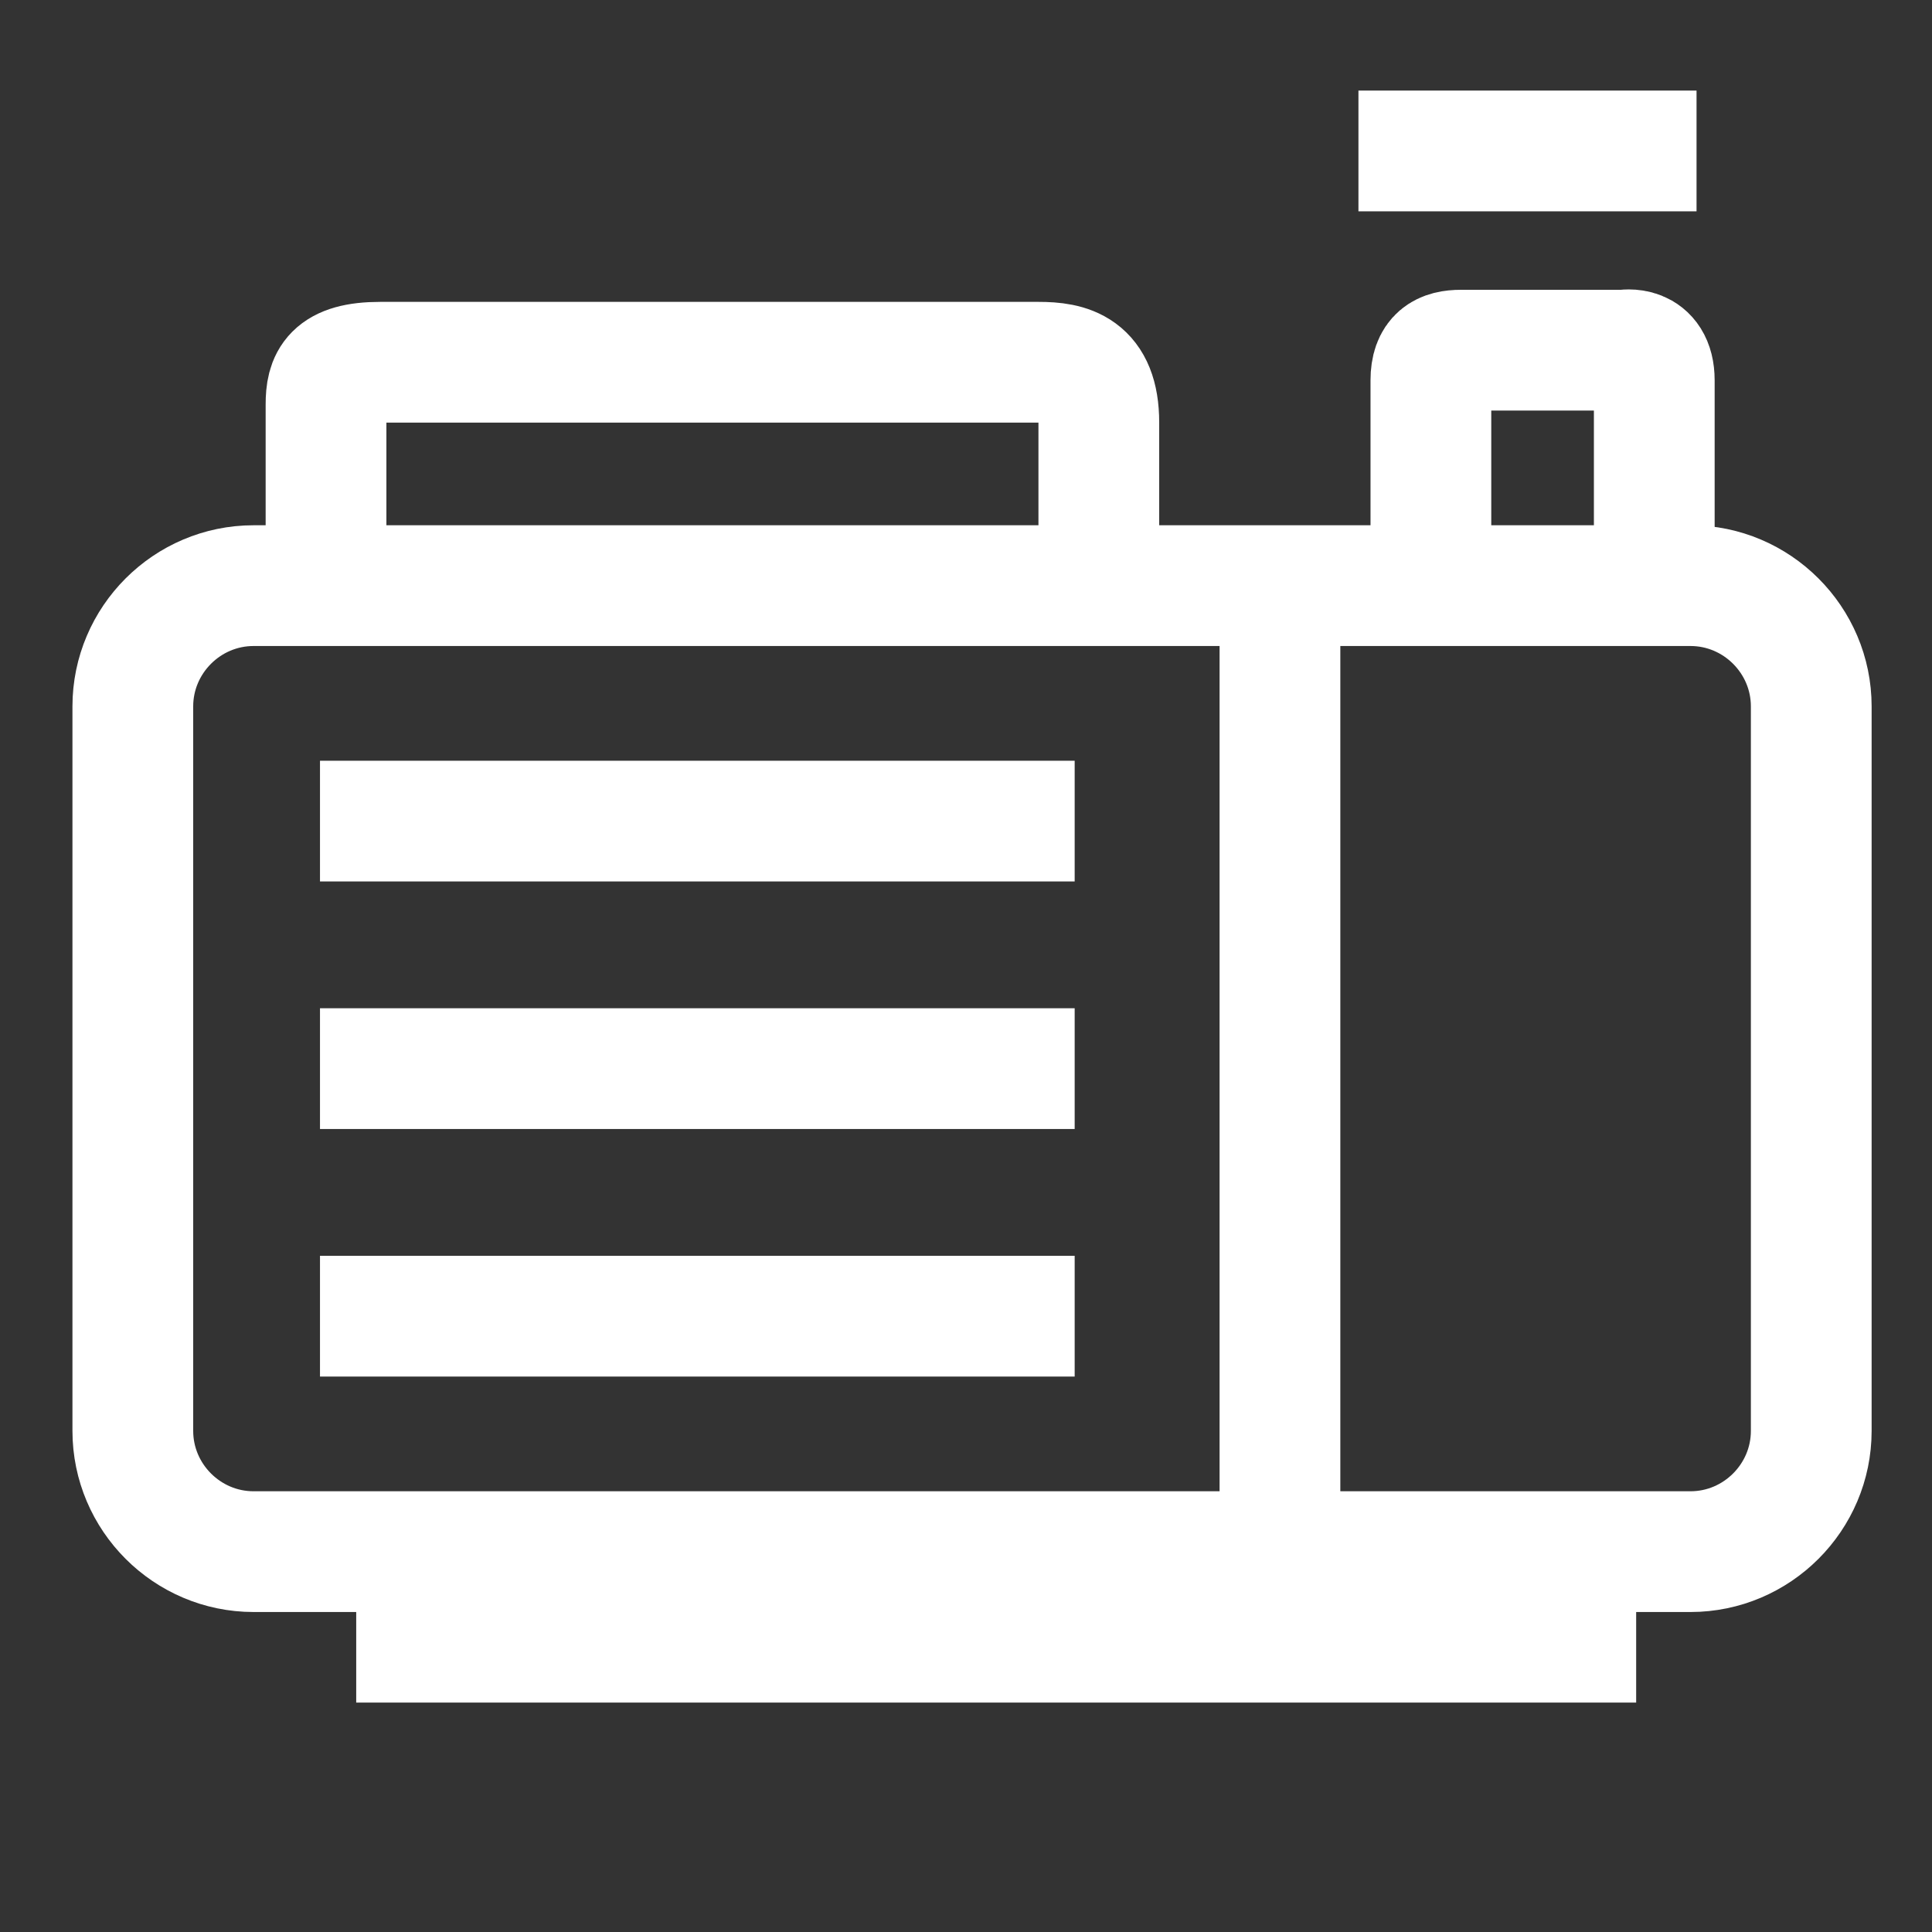 <svg xmlns="http://www.w3.org/2000/svg" id="Layer_1" x="0" y="0" style="enable-background:new 0 0 32 32;fill:#fff" version="1.1" viewBox="0 0 32 32"><rect x="0" y="0" width="32" height="32" fill="#333333" stroke="none"/><style>.st0{fill:none;stroke:#fff;stroke-width:2;stroke-miterlimit:10}</style><path d="M5.3 13.6h12.5M5.3 17.7h12.5M5.3 21.8h12.5M5.9 27.2h21.2M5.4 9.7v-3c0-.4.1-.7.9-.7h10.9c.5 0 1 .1 1 1v3.3M23.7 9.4V6.3c0-.4.2-.5.5-.5h2.7s.5-.1.5.5v3.4M22.5 2.5h5.6" class="st0"/><path d="M2.2 23.7v-12c0-1.1.9-2 2-2h17v16h-17c-1.1 0-2-.9-2-2zM28 9.7h-6.8v16H28c1.1 0 2-.9 2-2v-12c0-1.1-.9-2-2-2z" class="st0"/></svg>